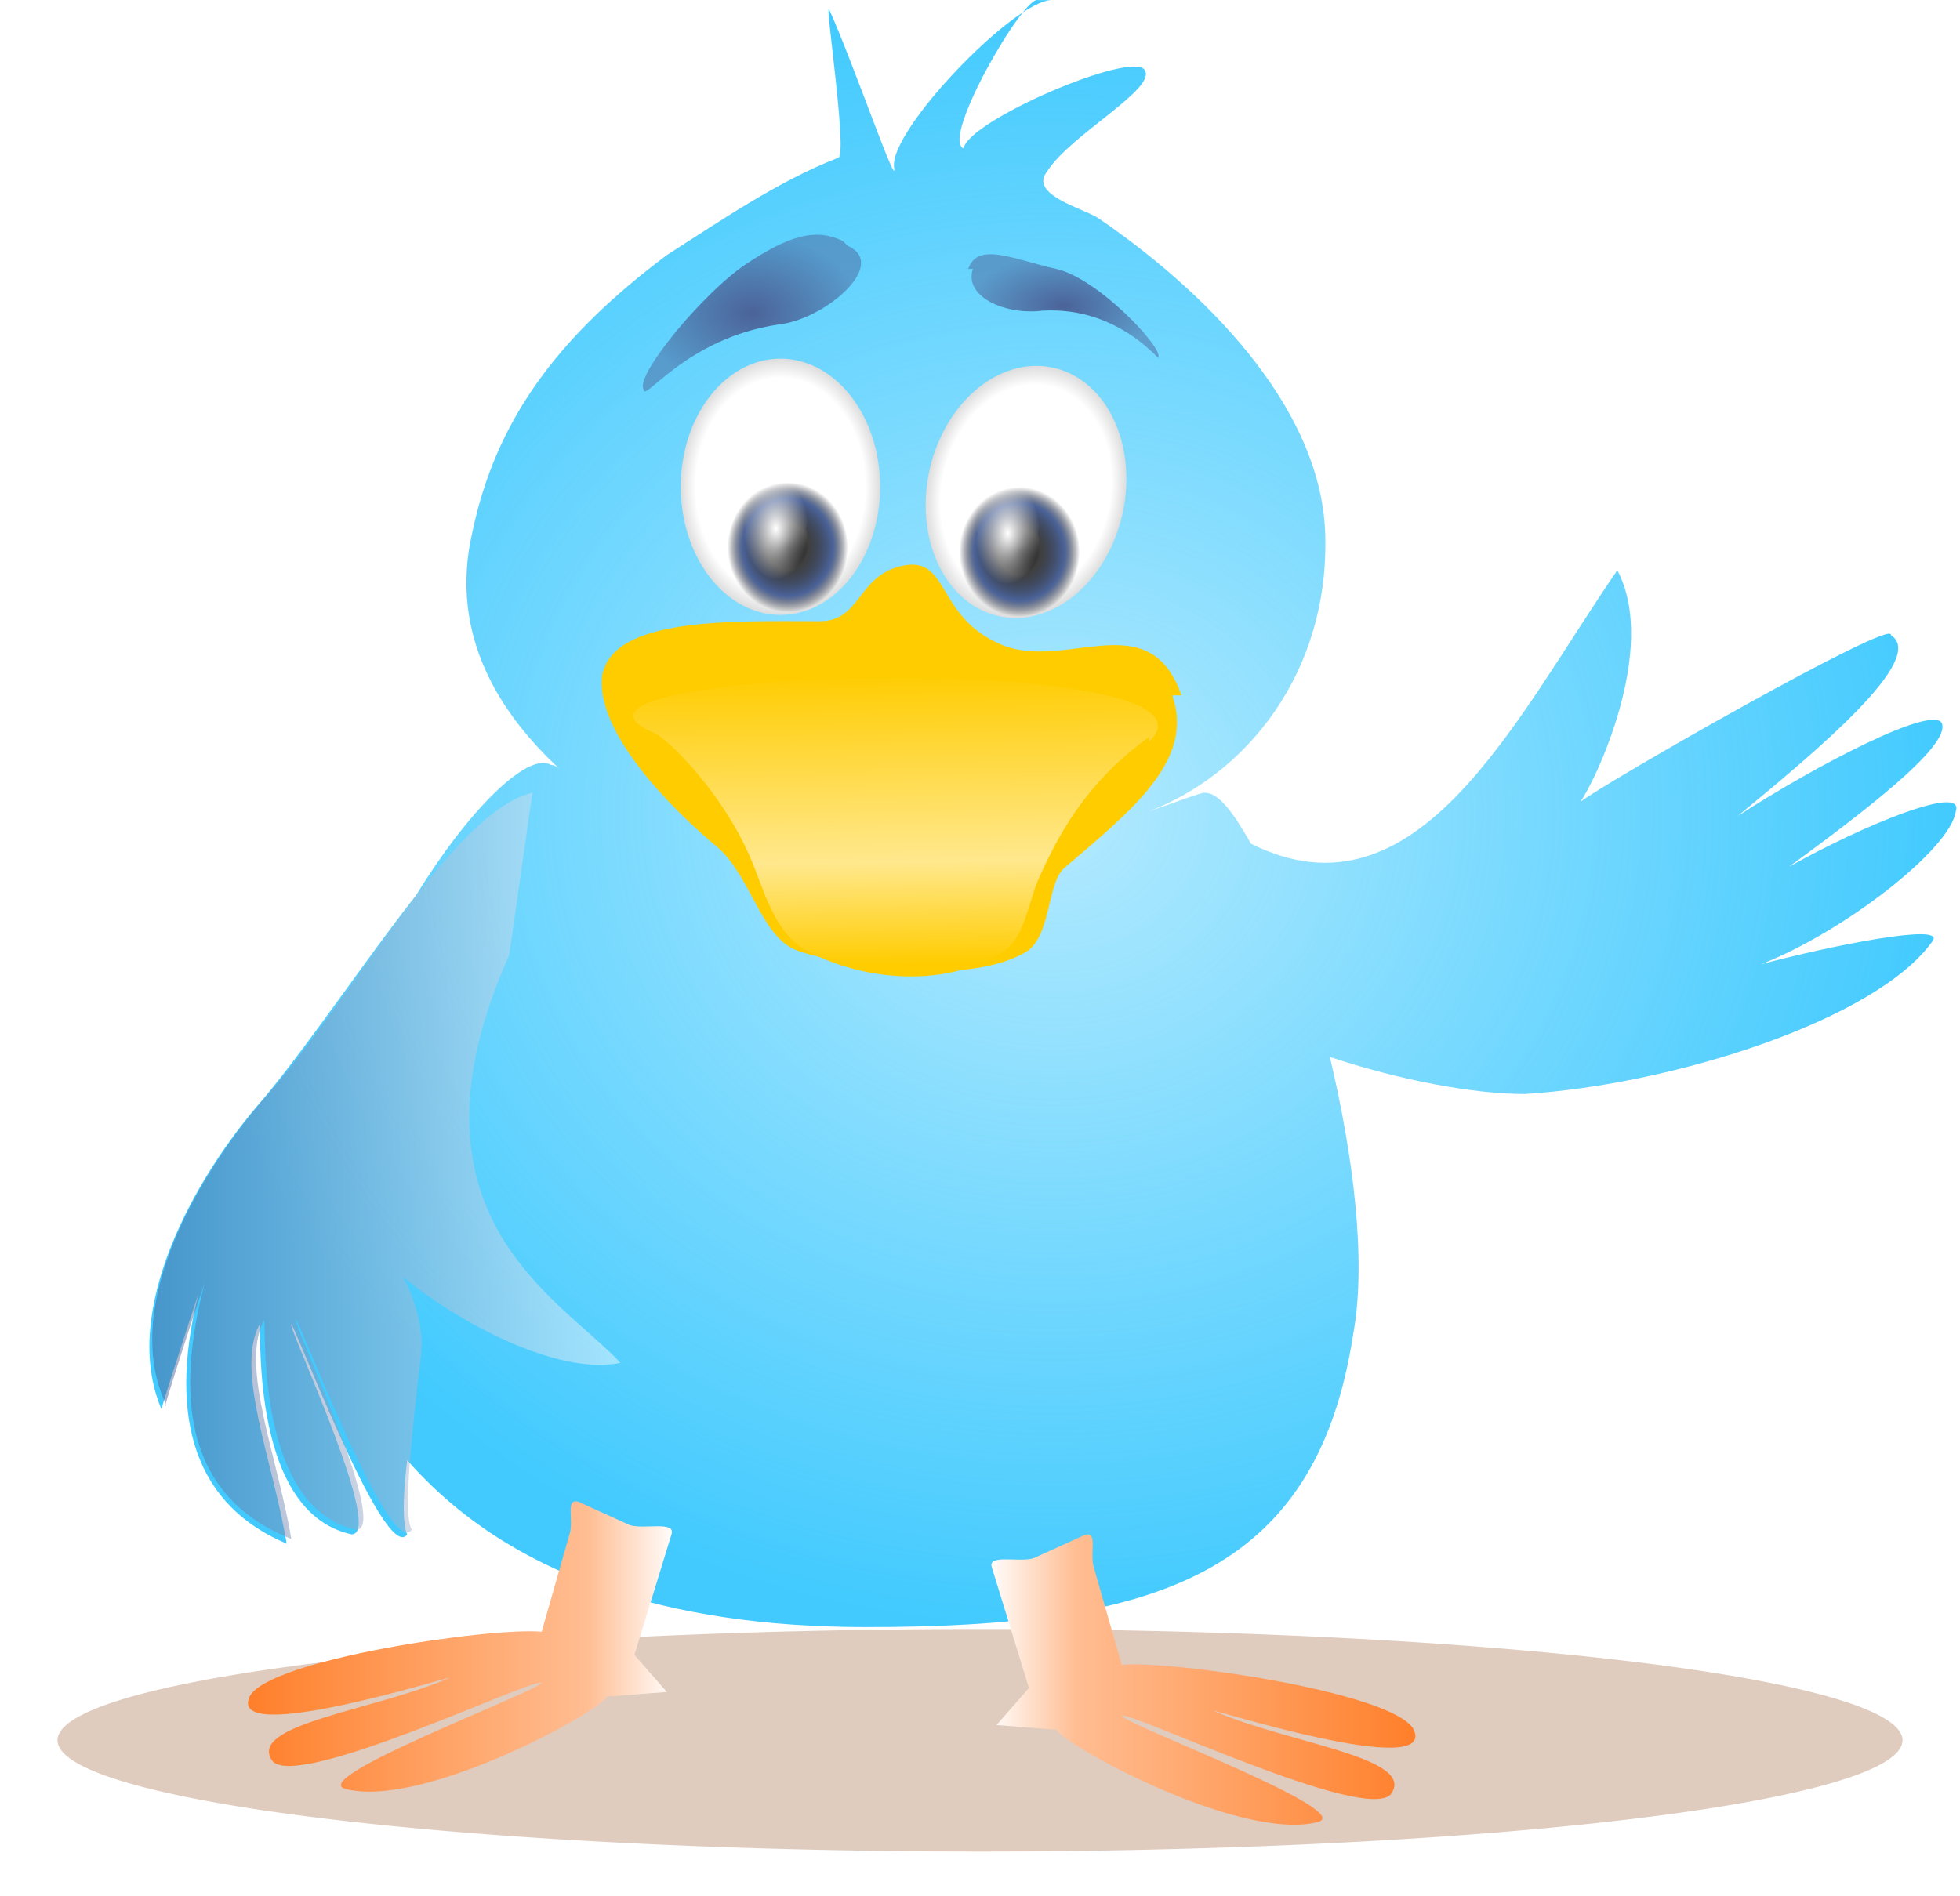 <svg xmlns="http://www.w3.org/2000/svg" xmlns:xlink="http://www.w3.org/1999/xlink" viewBox="0 0 211.37 204.52"><defs><radialGradient id="d" gradientUnits="userSpaceOnUse" cy="143.75" cx="201.27" gradientTransform="scale(.882 1.134)" r="24.379"><stop stop-color="#FFF" offset="0"/><stop stop-color="#FFF" offset=".85"/><stop stop-color="#DDD" offset="1"/></radialGradient><radialGradient id="a"><stop stop-color="#4b6399" offset="0"/><stop stop-color="#4b6399" stop-opacity=".5" offset="1"/></radialGradient><radialGradient id="c" gradientUnits="userSpaceOnUse" cy="246.03" cx="224.22" gradientTransform="scale(1.054 .949)" r="184.94"><stop stop-color="#42cafe" stop-opacity=".4" offset="0"/><stop stop-color="#42cafe" offset="1"/></radialGradient><radialGradient id="f" gradientUnits="userSpaceOnUse" cy="169.6" cx="185.76" gradientTransform="scale(.964 1.038)" r="13.491"><stop offset="0"/><stop stop-opacity=".75" offset=".35"/><stop stop-color="#4b6399" offset=".75"/><stop stop-opacity="0" offset="1"/></radialGradient><radialGradient id="h" gradientUnits="userSpaceOnUse" cy="137.4" cx="220.94" gradientTransform="scale(.799 1.252)" r="8.763"><stop stop-color="#FFF" offset="0"/><stop stop-color="#FFF" stop-opacity="0" offset="1"/></radialGradient><radialGradient id="j" xlink:href="#a" gradientUnits="userSpaceOnUse" cy="148.13" cx="145.2" gradientTransform="scale(1.18 .847)" r="19.943"/><radialGradient id="k" xlink:href="#a" gradientUnits="userSpaceOnUse" cy="168.02" cx="176.07" gradientTransform="scale(1.355 .738)" r="15.159"/><linearGradient id="o" y2="203" gradientUnits="userSpaceOnUse" y1="266" x2="200" x1="201"><stop stop-color="#FC0" offset="0"/><stop stop-color="#ffe88d" offset=".35"/><stop stop-color="#FC0" offset="1"/></linearGradient><linearGradient id="n" y2="181.37" gradientUnits="userSpaceOnUse" x2="180.55" gradientTransform="scale(.792 1.263)" y1="181.37" x1="53.033"><stop stop-color="#4b6399" offset="0"/><stop stop-color="#f2fbff" offset="1"/></linearGradient><linearGradient id="l" y2="461.42" gradientUnits="userSpaceOnUse" x2="127.53" gradientTransform="scale(1.208 .828)" y1="461.42" x1="51.848"><stop stop-color="#ff7f2a" offset="0"/><stop stop-color="#ffbd92" offset=".8"/><stop stop-color="#fffcfa" offset="1"/></linearGradient><filter id="b" color-interpolation-filters="sRGB"><feGaussianBlur stdDeviation="4" in="SourceGraphic"/></filter></defs><g transform="matrix(.5 0 0 .5 -4.585 -28.988)"><path transform="matrix(1.292 0 0 1 -32.69 -1.577)" d="M350 435a154 24 0 11-308 0 154 24 0 11308 0z" opacity=".5" filter="url(#b)" fill="#803300"/><path d="M236 58c-8 0-35 28-34 36 1 6-9-23-14-34-1-2 4 31 2 32-13 5-26 14-37 21-24 18-37 36-42 60-5 22 6 39 19 51 0 0-1-1-2-1-5-3-18 10-29 28-11 14-23 32-33 44-15 17-31 46-22 67 1-4 10-31 8-25-7 28 0 46 19 54-3-18-11-37-6-47 1-3-3 40 20 45 7 0-12-41-13-45-1-5 20 52 25 45-1-2-1-8 0-16 22 25 56 36 99 36 62 0 97-11 105-63 3-16 0-39-5-60 15 5 31 8 42 8 32-2 76-16 88-33 3-4-22 1-37 5 18-7 41-25 42-33 2-6-20 3-36 12 15-11 35-26 33-31-2-4-27 9-44 20 17-14 41-34 33-39 1-4-62 32-67 36 3-4 17-33 8-50-22 32-43 77-79 59-4-7-7-11-10-11-1 0-6 2-12 4 21-8 39-30 38-60-1-28-27-53-49-68-3-2-15-5-11-10 5-8 24-18 21-22s-38 11-39 17c-5-2 13-33 16-32h-1zM44 362zm211-128c-7 2-14 4-16 2 5 0 11 0 16-2z" fill="url(#c)"/><path id="e" d="M199 163a21.5 27.643 0 11-43 0 21.5 27.643 0 1143 0z" fill="url(#d)"/><use xlink:href="#e" transform="matrix(.97 .21 -.21 .97 92.52 -31.28)" height="1052.362" width="744.094"/><path id="g" d="M192 176a13 14 0 01-26 0 13 14 0 1126 0z" fill="url(#f)"/><use xlink:href="#g" transform="translate(50 1)" height="1052.362" width="744.094"/><path id="i" d="M183 172a7 8 0 11-13 0 7 8 0 1113 0z" fill="url(#h)"/><use xlink:href="#i" transform="translate(50 1)" height="1052.362" width="744.094"/><path d="M192 111c9 4-5 16-15 17-20 3-29 17-29 14-2-3 13-21 22-27s15-8 21-5z" fill="url(#j)"/><path d="M219 116c-2 6 7 10 15 9 17-1 26 12 25 10 1-2-13-17-22-19s-17-6-19 0z" fill="url(#k)"/><path d="M262 208c5 14-9 25-23 37-4 3-3 14-8 18-14 9-45 2-50 0-8-3-10-17-18-23-14-12-25-26-24-36 2-13 28-12 47-12 9 0 8-10 18-12s7 11 21 17 32-9 39 11z" fill="#fc0"/><path id="m" d="M134 382l11 5c3 1 10-1 9 2l-8 26 7 8-13 1c-1 3-39 24-56 20-10-2 41-21 42-23-2-1-52 23-58 17-6-8 22-11 38-18 2-1-48 15-43 4 4-8 52-15 63-14l6-21c1-3-1-8 2-7z" fill="url(#l)"/><use xlink:href="#m" transform="matrix(-1 0 0 1 377.1 7.14)" height="1052.362" width="744.094"/><path d="M124 229c-17 4-38 43-57 65-15 17-32 46-22 67-2 5 10-32 8-25-7 28-1 46 19 54-3-18-11-37-6-47 1-3-3 40 20 45 7 0-12-41-13-45-1-5 20 52 25 45-2-3 0-21 2-38 1-10-6-21-7-21-4 1 30 27 50 23-13-14-49-32-24-88" opacity=".5" fill="url(#n)"/><path d="M257 217c-14 10-20 22-24 31-2 5-3 12-7 15-12 8-30 7-43 0-7-4-9-13-12-20-6-14-18-26-21-27-32-14 128-18 107 2z" fill="url(#o)"/></g></svg>